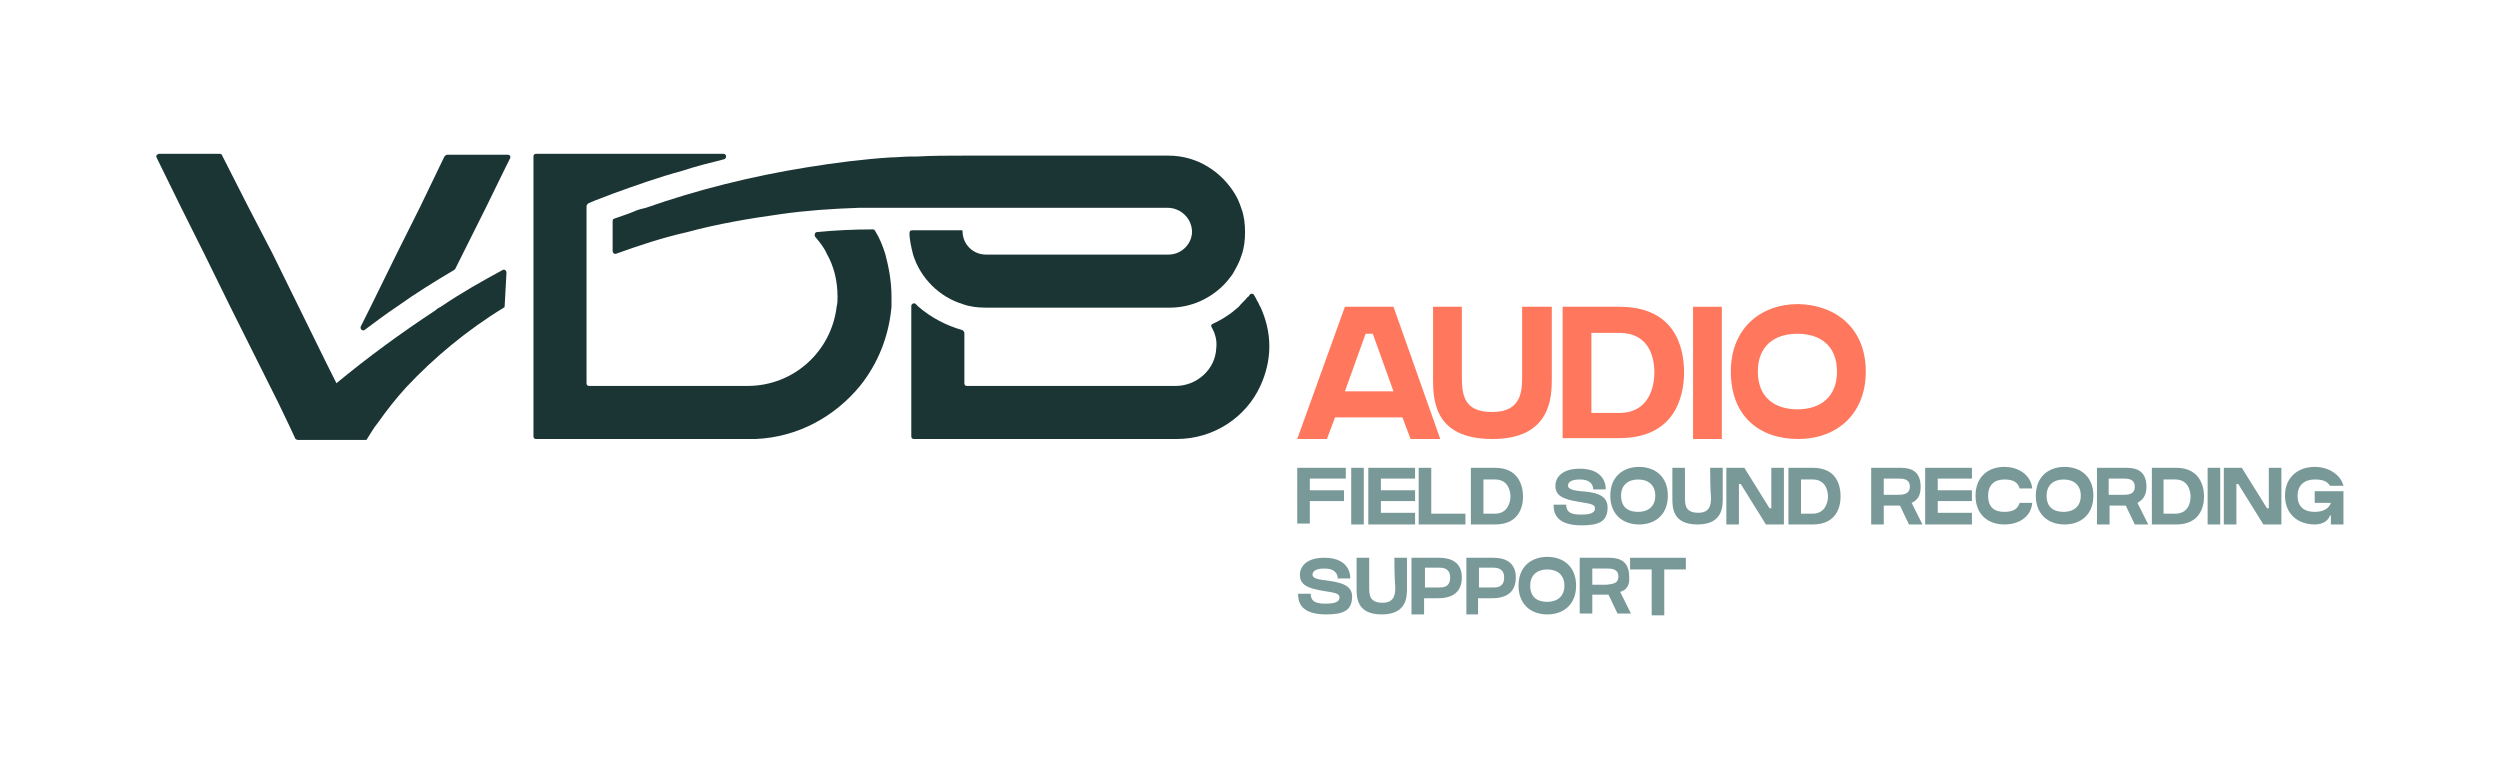 <?xml version="1.0" encoding="UTF-8"?>
<!-- Generator: Adobe Illustrator 27.5.0, SVG Export Plug-In . SVG Version: 6.00 Build 0)  -->
<svg xmlns="http://www.w3.org/2000/svg" xmlns:xlink="http://www.w3.org/1999/xlink" version="1.1" id="Calque_2_00000066475374877222917360000004329040040388120979_" x="0px" y="0px" viewBox="0 0 277.9 85.3" style="enable-background:new 0 0 277.9 85.3;" xml:space="preserve">
<style type="text/css">
	.st0{fill:#1B3534;}
	.st1{enable-background:new    ;}
	.st2{fill:#FF775C;}
	.st3{fill:#799999;}
	.st4{fill:none;}
</style>
<g id="Calque_1-2">
	<g>
		<g>
			<path class="st0" d="M46.7,23l-2.6,5.2l-2.9,5.9l-1.1,2.2c-0.1,0.3,0.2,0.5,0.4,0.4c1.2-0.9,2.4-1.8,3.6-2.6     c2.1-1.5,4.2-2.8,6.4-4.1c0,0,0.1-0.1,0.1-0.1l0.8-1.6l2.6-5.2l2.2-4.5l0.5-1c0.1-0.2,0-0.4-0.3-0.4h-6.7c-0.1,0-0.2,0.1-0.3,0.2     L46.7,23L46.7,23z"></path>
			<path class="st0" d="M56.3,30.3c0-0.2-0.2-0.4-0.4-0.3c-2.4,1.3-4.7,2.6-6.9,4.1c-0.2,0.1-0.4,0.2-0.6,0.4     c-3.8,2.5-7.5,5.2-11,8.1l-0.2-0.4l-1-2l-3-6.1l-2.9-5.9L27.6,23l-2.9-5.7c0-0.1-0.1-0.2-0.3-0.2h-6.7c-0.2,0-0.4,0.2-0.3,0.4     l2.7,5.5l2.6,5.2l2.9,5.9l4.4,8.8l0.9,1.8l1.2,2.5l0.7,1.5c0,0.1,0.2,0.2,0.3,0.2h7.5c0.1,0,0.2,0,0.2-0.1     c0.4-0.6,0.7-1.2,1.2-1.8c1-1.4,2-2.7,3.2-4c3-3.2,6.7-6.3,10.8-8.8c0.1,0,0.1-0.2,0.1-0.2L56.3,30.3L56.3,30.3z"></path>
			<path class="st0" d="M70.5,23.5c-0.7,0.3-1.4,0.5-2.2,0.8c-0.1,0-0.2,0.1-0.2,0.3v3.3c0,0.2,0.2,0.4,0.4,0.3     c2.5-0.9,5.2-1.8,7.9-2.4c3.3-0.9,6.8-1.5,10.4-2c2.8-0.4,5.7-0.6,8.7-0.7c0.9,0,1.8,0,2.7,0h31.6c1.4,0,2.6,1.1,2.7,2.5     s-1.1,2.7-2.6,2.7h-20.3c-1.4,0-2.6-1.1-2.6-2.6l0,0c0-0.1-0.1-0.1-0.1-0.1h-5.5c-0.2,0-0.3,0.1-0.3,0.3c0,0.8,0.2,1.6,0.4,2.4     c0.8,2.6,2.9,4.7,5.5,5.5c0.8,0.3,1.7,0.4,2.6,0.4H130c2.4,0,4.5-1,6-2.5c0.4-0.4,0.7-0.8,1-1.2c0.4-0.7,0.8-1.4,1-2.1     c0.3-0.8,0.4-1.7,0.4-2.6s-0.1-1.8-0.4-2.6c-0.2-0.6-0.4-1.1-0.7-1.6c-1.5-2.5-4.2-4.3-7.4-4.3h-22.8c-1.8,0-3.5,0-5.2,0.1     c-0.2,0-0.4,0-0.7,0c-0.7,0-1.5,0.1-2.2,0.1c-3.1,0.2-6.2,0.6-9.3,1.1c-6.2,1-12.2,2.5-17.9,4.5C71.4,23.2,70.9,23.3,70.5,23.5     L70.5,23.5z"></path>
			<path class="st0" d="M140.1,34.1c-0.1-0.1-0.1-0.2-0.2-0.4c-0.2-0.3-0.3-0.6-0.5-0.9c-0.1-0.2-0.4-0.2-0.5,0     c-0.1,0.1-0.1,0.2-0.2,0.2c-0.3,0.4-0.7,0.7-1,1.1c-0.9,0.8-1.8,1.4-2.9,1.9c-0.2,0.1-0.2,0.2-0.1,0.4c0.4,0.7,0.6,1.5,0.5,2.3     c-0.1,2.4-2.2,4.2-4.5,4.2h-23.2c-0.2,0-0.3-0.1-0.3-0.3V37c0-0.1-0.1-0.2-0.2-0.3c-1.8-0.5-3.5-1.4-4.9-2.6     c-0.1-0.1-0.2-0.2-0.3-0.3c-0.2-0.2-0.5,0-0.5,0.2v14.5c0,0.2,0.1,0.3,0.3,0.3h29.2c4.1,0,7.7-2.4,9.3-5.9c0.6-1.3,1-2.8,1-4.4     S140.7,35.4,140.1,34.1L140.1,34.1z"></path>
			<path class="st0" d="M97,25.5c-2.1,0-4.2,0.1-6.2,0.3c-0.2,0-0.3,0.3-0.2,0.5c0.5,0.6,1,1.2,1.3,1.9c0.8,1.4,1.2,3,1.2,4.8     c0,0.4,0,0.7-0.1,1.1c-0.6,5-4.8,8.8-9.9,8.8H65.5c-0.2,0-0.3-0.1-0.3-0.3V22.9c0-0.1,0.1-0.2,0.2-0.3c0.9-0.4,1.8-0.7,2.8-1.1     c2.5-0.9,5-1.8,7.6-2.5c1.5-0.5,3.1-0.9,4.7-1.3c0.3-0.1,0.3-0.6-0.1-0.6H59.6c-0.2,0-0.3,0.1-0.3,0.3v31.1     c0,0.2,0.1,0.3,0.3,0.3H84c4.7-0.2,8.8-2.5,11.6-5.9c2-2.5,3.2-5.5,3.5-8.8c0-0.4,0-0.7,0-1.1c0-1.7-0.3-3.3-0.7-4.8     c-0.3-0.9-0.6-1.7-1.1-2.5C97.2,25.5,97.1,25.5,97,25.5L97,25.5z"></path>
		</g>
		<g class="st1">
			<path class="st2" d="M160.1,48.8h-3.3l-0.9-2.4h-7.5l-0.9,2.4h-3.3l5.3-14.7h5.4L160.1,48.8z M154.9,43.5l-2.3-6.4h-0.8l-2.3,6.4     H154.9z"></path>
		</g>
		<g class="st1">
			<path class="st2" d="M169.2,34.1h3.3c0,0,0,5.9,0,7.9s0,6.8-6.6,6.8s-6.6-4.5-6.6-6.8v-7.9h3.2v7.5c0,2.2,0.1,4.2,3.4,4.2     c3.4,0,3.3-2.6,3.3-4.2C169.2,40,169.2,34.1,169.2,34.1z"></path>
		</g>
		<g class="st1">
			<path class="st2" d="M187.2,41.4c0,2.8-1.1,7.3-7.2,7.3c-0.8,0-5.6,0-6.3,0V34.1h6.3C186.2,34.1,187.2,38.6,187.2,41.4z      M183.9,41.4c0-1.7-0.6-4.4-3.9-4.4c-1.3,0-3.1,0-3.1,0v8.9c0.6,0,1.7,0,3.1,0C183.3,45.9,183.9,43,183.9,41.4z"></path>
		</g>
		<g class="st1">
			<path class="st2" d="M188.2,48.8V34.1h3.2v14.7H188.2z"></path>
		</g>
		<g class="st1">
			<path class="st2" d="M207.4,41.3c0,4.8-3.3,7.5-7.5,7.5c-4.3,0-7.5-2.5-7.5-7.5c0-4.8,3.3-7.5,7.5-7.5     C204.1,33.9,207.4,36.5,207.4,41.3z M204.2,41.3c0-2.9-1.9-4.2-4.4-4.2c-2.5,0-4.4,1.3-4.4,4.2c0,2.9,1.9,4.2,4.4,4.2     C202.4,45.5,204.2,44.1,204.2,41.3z"></path>
		</g>
		<g class="st1">
			<path class="st3" d="M149.6,52v1.2h-4v1.3h3.8v1.2h-3.8v2.5h-1.4V52H149.6z"></path>
		</g>
		<g class="st1">
			<path class="st3" d="M150.2,58.3V52h1.4v6.3H150.2z"></path>
		</g>
		<g class="st1">
			<path class="st3" d="M157.3,52v1.2h-3.8v1.3h3.8v1.2h-3.8v1.3h3.8v1.3h-3.8h-1.4V52H157.3z"></path>
		</g>
		<g class="st1">
			<path class="st3" d="M159.1,57.1h3.8v1.2h-5.2V52h1.4V57.1z"></path>
			<path class="st3" d="M169.3,55.2c0,1.2-0.5,3.1-3.1,3.1c-0.3,0-2.4,0-2.7,0V52h2.7C168.8,52,169.3,54,169.3,55.2z M167.9,55.2     c0-0.7-0.3-1.9-1.7-1.9c-0.6,0-1.3,0-1.3,0v3.8c0.2,0,0.7,0,1.3,0C167.6,57.1,167.9,55.8,167.9,55.2z"></path>
		</g>
		<g class="st1">
			<path class="st3" d="M178.7,56.4c0,1.6-1,2-2.9,2c-3.1,0-3.1-1.7-3.1-2.3c0.3,0,0.6,0,1.4,0c0,1,0.8,1.1,1.7,1.1     c1,0,1.5-0.2,1.5-0.7c0-0.4-0.4-0.5-1.7-0.7c-1.9-0.3-2.7-0.7-2.7-1.8c0-0.9,0.7-1.9,2.7-1.9c2.4,0,2.9,1.4,2.9,2.3     c0,0-1,0-1.4,0c0-0.4-0.2-1.1-1.5-1.1c-1.1,0-1.3,0.4-1.3,0.7c0,0.3,0.4,0.5,1.4,0.6C177.1,54.7,178.7,54.9,178.7,56.4z"></path>
		</g>
		<g class="st1">
			<path class="st3" d="M185.4,55.1c0,2.1-1.4,3.2-3.2,3.2c-1.8,0-3.2-1.1-3.2-3.2c0-2.1,1.4-3.2,3.2-3.2     C184,51.9,185.4,53,185.4,55.1z M184,55.1c0-1.2-0.8-1.8-1.9-1.8s-1.9,0.6-1.9,1.8c0,1.3,0.8,1.8,1.9,1.8S184,56.3,184,55.1z"></path>
			<path class="st3" d="M190.1,52h1.4c0,0,0,2.5,0,3.4c0,0.9,0,2.9-2.8,2.9s-2.8-1.9-2.8-2.9V52h1.4v3.2c0,0.9,0,1.8,1.5,1.8     c1.4,0,1.4-1.1,1.4-1.8C190.1,54.6,190.1,52,190.1,52z"></path>
			<path class="st3" d="M196.9,52h1.4v6.3h-2l-2.8-4.5h-0.2v4.5h-1.4V52h1.9v0h0.1l2.8,4.5h0.2V52z"></path>
			<path class="st3" d="M204.6,55.2c0,1.2-0.5,3.1-3.1,3.1c-0.3,0-2.4,0-2.7,0V52h2.7C204.2,52,204.6,54,204.6,55.2z M203.2,55.2     c0-0.7-0.3-1.9-1.7-1.9c-0.6,0-1.3,0-1.3,0v3.8c0.2,0,0.7,0,1.3,0C202.9,57.1,203.2,55.8,203.2,55.2z"></path>
		</g>
		<g class="st1">
			<path class="st3" d="M212.5,55.9l1.2,2.4h-1.5l-1-2.1c-0.1,0-0.3,0-0.3,0c-0.2,0-1.2,0-1.5,0v2.1H208V52h1.4v0c0.3,0,1.3,0,1.7,0     c0.8,0,2.4,0,2.4,2.1C213.5,55.2,213.1,55.6,212.5,55.9z M212.3,54.1c0-0.9-0.8-0.9-1.3-0.9c-0.2,0-1.3,0-1.6,0V55     c0.3,0,1.5,0,1.6,0C211.4,55,212.3,55,212.3,54.1z"></path>
		</g>
		<g class="st1">
			<path class="st3" d="M219.2,52v1.2h-3.8v1.3h3.8v1.2h-3.8v1.3h3.8v1.3h-3.8H214V52H219.2z"></path>
		</g>
		<g class="st1">
			<path class="st3" d="M225.9,55.9c-0.1,1.4-1.3,2.4-3.1,2.4c-1.8,0-3.2-1.1-3.2-3.2c0-2.1,1.4-3.2,3.2-3.2c1.8,0,3,1.1,3.1,2.4     h-1.4c-0.2-0.7-0.7-1-1.7-1c-1.1,0-1.8,0.6-1.8,1.8c0,1.3,0.7,1.8,1.8,1.8c1.1,0,1.5-0.4,1.7-1H225.9z"></path>
		</g>
		<g class="st1">
			<path class="st3" d="M232.7,55.1c0,2.1-1.4,3.2-3.2,3.2c-1.8,0-3.2-1.1-3.2-3.2c0-2.1,1.4-3.2,3.2-3.2     C231.3,51.9,232.7,53,232.7,55.1z M231.3,55.1c0-1.2-0.8-1.8-1.9-1.8s-1.9,0.6-1.9,1.8c0,1.3,0.8,1.8,1.9,1.8     S231.3,56.3,231.3,55.1z"></path>
		</g>
		<g class="st1">
			<path class="st3" d="M237.6,55.9l1.2,2.4h-1.5l-1-2.1c-0.1,0-0.3,0-0.3,0c-0.2,0-1.2,0-1.5,0v2.1h-1.4V52h1.4v0     c0.3,0,1.3,0,1.7,0c0.8,0,2.4,0,2.4,2.1C238.6,55.2,238.1,55.6,237.6,55.9z M237.3,54.1c0-0.9-0.8-0.9-1.3-0.9     c-0.2,0-1.3,0-1.6,0V55c0.3,0,1.5,0,1.6,0C236.5,55,237.3,55,237.3,54.1z"></path>
		</g>
		<g class="st1">
			<path class="st3" d="M245,55.2c0,1.2-0.5,3.1-3.1,3.1c-0.3,0-2.4,0-2.7,0V52h2.7C244.5,52,245,54,245,55.2z M243.5,55.2     c0-0.7-0.3-1.9-1.7-1.9c-0.6,0-1.3,0-1.3,0v3.8c0.2,0,0.7,0,1.3,0C243.3,57.1,243.5,55.8,243.5,55.2z"></path>
		</g>
		<g class="st1">
			<path class="st3" d="M245.4,58.3V52h1.4v6.3H245.4z"></path>
		</g>
		<g class="st1">
			<path class="st3" d="M252.2,52h1.4v6.3h-2l-2.8-4.5h-0.2v4.5h-1.4V52h1.9v0h0.1l2.8,4.5h0.2V52z"></path>
		</g>
		<g class="st1">
			<path class="st3" d="M260.5,54.7v3.6h-1.4v-1H259c-0.2,0.6-0.8,1-1.7,1c-1.8,0-3.3-1.1-3.3-3.2c0-2.1,1.5-3.2,3.3-3.2     c1.6,0,2.9,0.9,3.2,2.1h-1.5c-0.3-0.5-0.8-0.7-1.7-0.7c-1.1,0-1.9,0.6-1.9,1.8c0,1.3,0.8,1.8,1.9,1.8c1,0,1.6-0.4,1.8-1h-1.8     v-1.3H260.5z"></path>
		</g>
		<g class="st1">
			<path class="st3" d="M150.3,66.3c0,1.6-1,2-2.9,2c-3.1,0-3.1-1.7-3.1-2.3c0.3,0,0.6,0,1.4,0c0,1,0.8,1.1,1.7,1.1     c1,0,1.5-0.2,1.5-0.7c0-0.4-0.4-0.5-1.7-0.7c-1.9-0.3-2.7-0.7-2.7-1.8c0-0.9,0.7-1.9,2.7-1.9c2.4,0,2.9,1.4,2.9,2.3     c0,0-1,0-1.4,0c0-0.4-0.2-1.1-1.5-1.1c-1.1,0-1.3,0.4-1.3,0.7c0,0.3,0.4,0.5,1.4,0.6C148.7,64.7,150.3,64.9,150.3,66.3z"></path>
			<path class="st3" d="M155,62h1.4c0,0,0,2.5,0,3.4c0,0.9,0,2.9-2.8,2.9c-2.8,0-2.8-1.9-2.8-2.9V62h1.4v3.2c0,0.9,0,1.8,1.5,1.8     c1.4,0,1.4-1.1,1.4-1.8C155,64.5,155,62,155,62z"></path>
			<path class="st3" d="M162.5,64.2c0,2.3-2.1,2.3-2.7,2.3c-0.2,0-1.2,0-1.5,0v1.8h-1.4V62h1.4v0c0.3,0,1.1,0,1.5,0     C160.5,62,162.5,62,162.5,64.2z M161.2,64.2c0-1.1-0.9-1.1-1.3-1.1c-0.3,0-1.1,0-1.5,0v2.2c0.3,0,1.4,0,1.5,0     C160.2,65.3,161.2,65.4,161.2,64.2z"></path>
		</g>
		<g class="st1">
			<path class="st3" d="M168.5,64.2c0,2.3-2.1,2.3-2.7,2.3c-0.2,0-1.2,0-1.5,0v1.8H163V62h1.4v0c0.3,0,1.1,0,1.5,0     C166.5,62,168.5,62,168.5,64.2z M167.2,64.2c0-1.1-0.9-1.1-1.3-1.1c-0.3,0-1.1,0-1.5,0v2.2c0.3,0,1.4,0,1.5,0     C166.2,65.3,167.2,65.4,167.2,64.2z"></path>
		</g>
		<g class="st1">
			<path class="st3" d="M175.2,65.1c0,2.1-1.4,3.2-3.2,3.2c-1.8,0-3.2-1.1-3.2-3.2c0-2.1,1.4-3.2,3.2-3.2     C173.8,61.9,175.2,63,175.2,65.1z M173.9,65.1c0-1.2-0.8-1.8-1.9-1.8s-1.9,0.6-1.9,1.8c0,1.3,0.8,1.8,1.9,1.8     S173.9,66.3,173.9,65.1z"></path>
		</g>
		<g class="st1">
			<path class="st3" d="M180.1,65.8l1.2,2.4h-1.5l-1-2.1c-0.1,0-0.3,0-0.3,0c-0.2,0-1.2,0-1.5,0v2.1h-1.4V62h1.4v0     c0.3,0,1.3,0,1.7,0c0.8,0,2.4,0,2.4,2.1C181.2,65.2,180.7,65.6,180.1,65.8z M179.9,64.1c0-0.9-0.8-0.9-1.3-0.9     c-0.2,0-1.3,0-1.6,0v1.8c0.3,0,1.5,0,1.6,0C179,64.9,179.9,65,179.9,64.1z"></path>
		</g>
		<g class="st1">
			<path class="st3" d="M181.3,62h6.1v1.3h-2.4v5.1h-1.4v-5.1h-2.4V62z"></path>
		</g>
		<g>
			<rect y="0" class="st4" width="277.9" height="85.3"></rect>
			<rect x="17.2" y="17.1" class="st4" width="243.2" height="51.1"></rect>
		</g>
	</g>
</g>
</svg>
